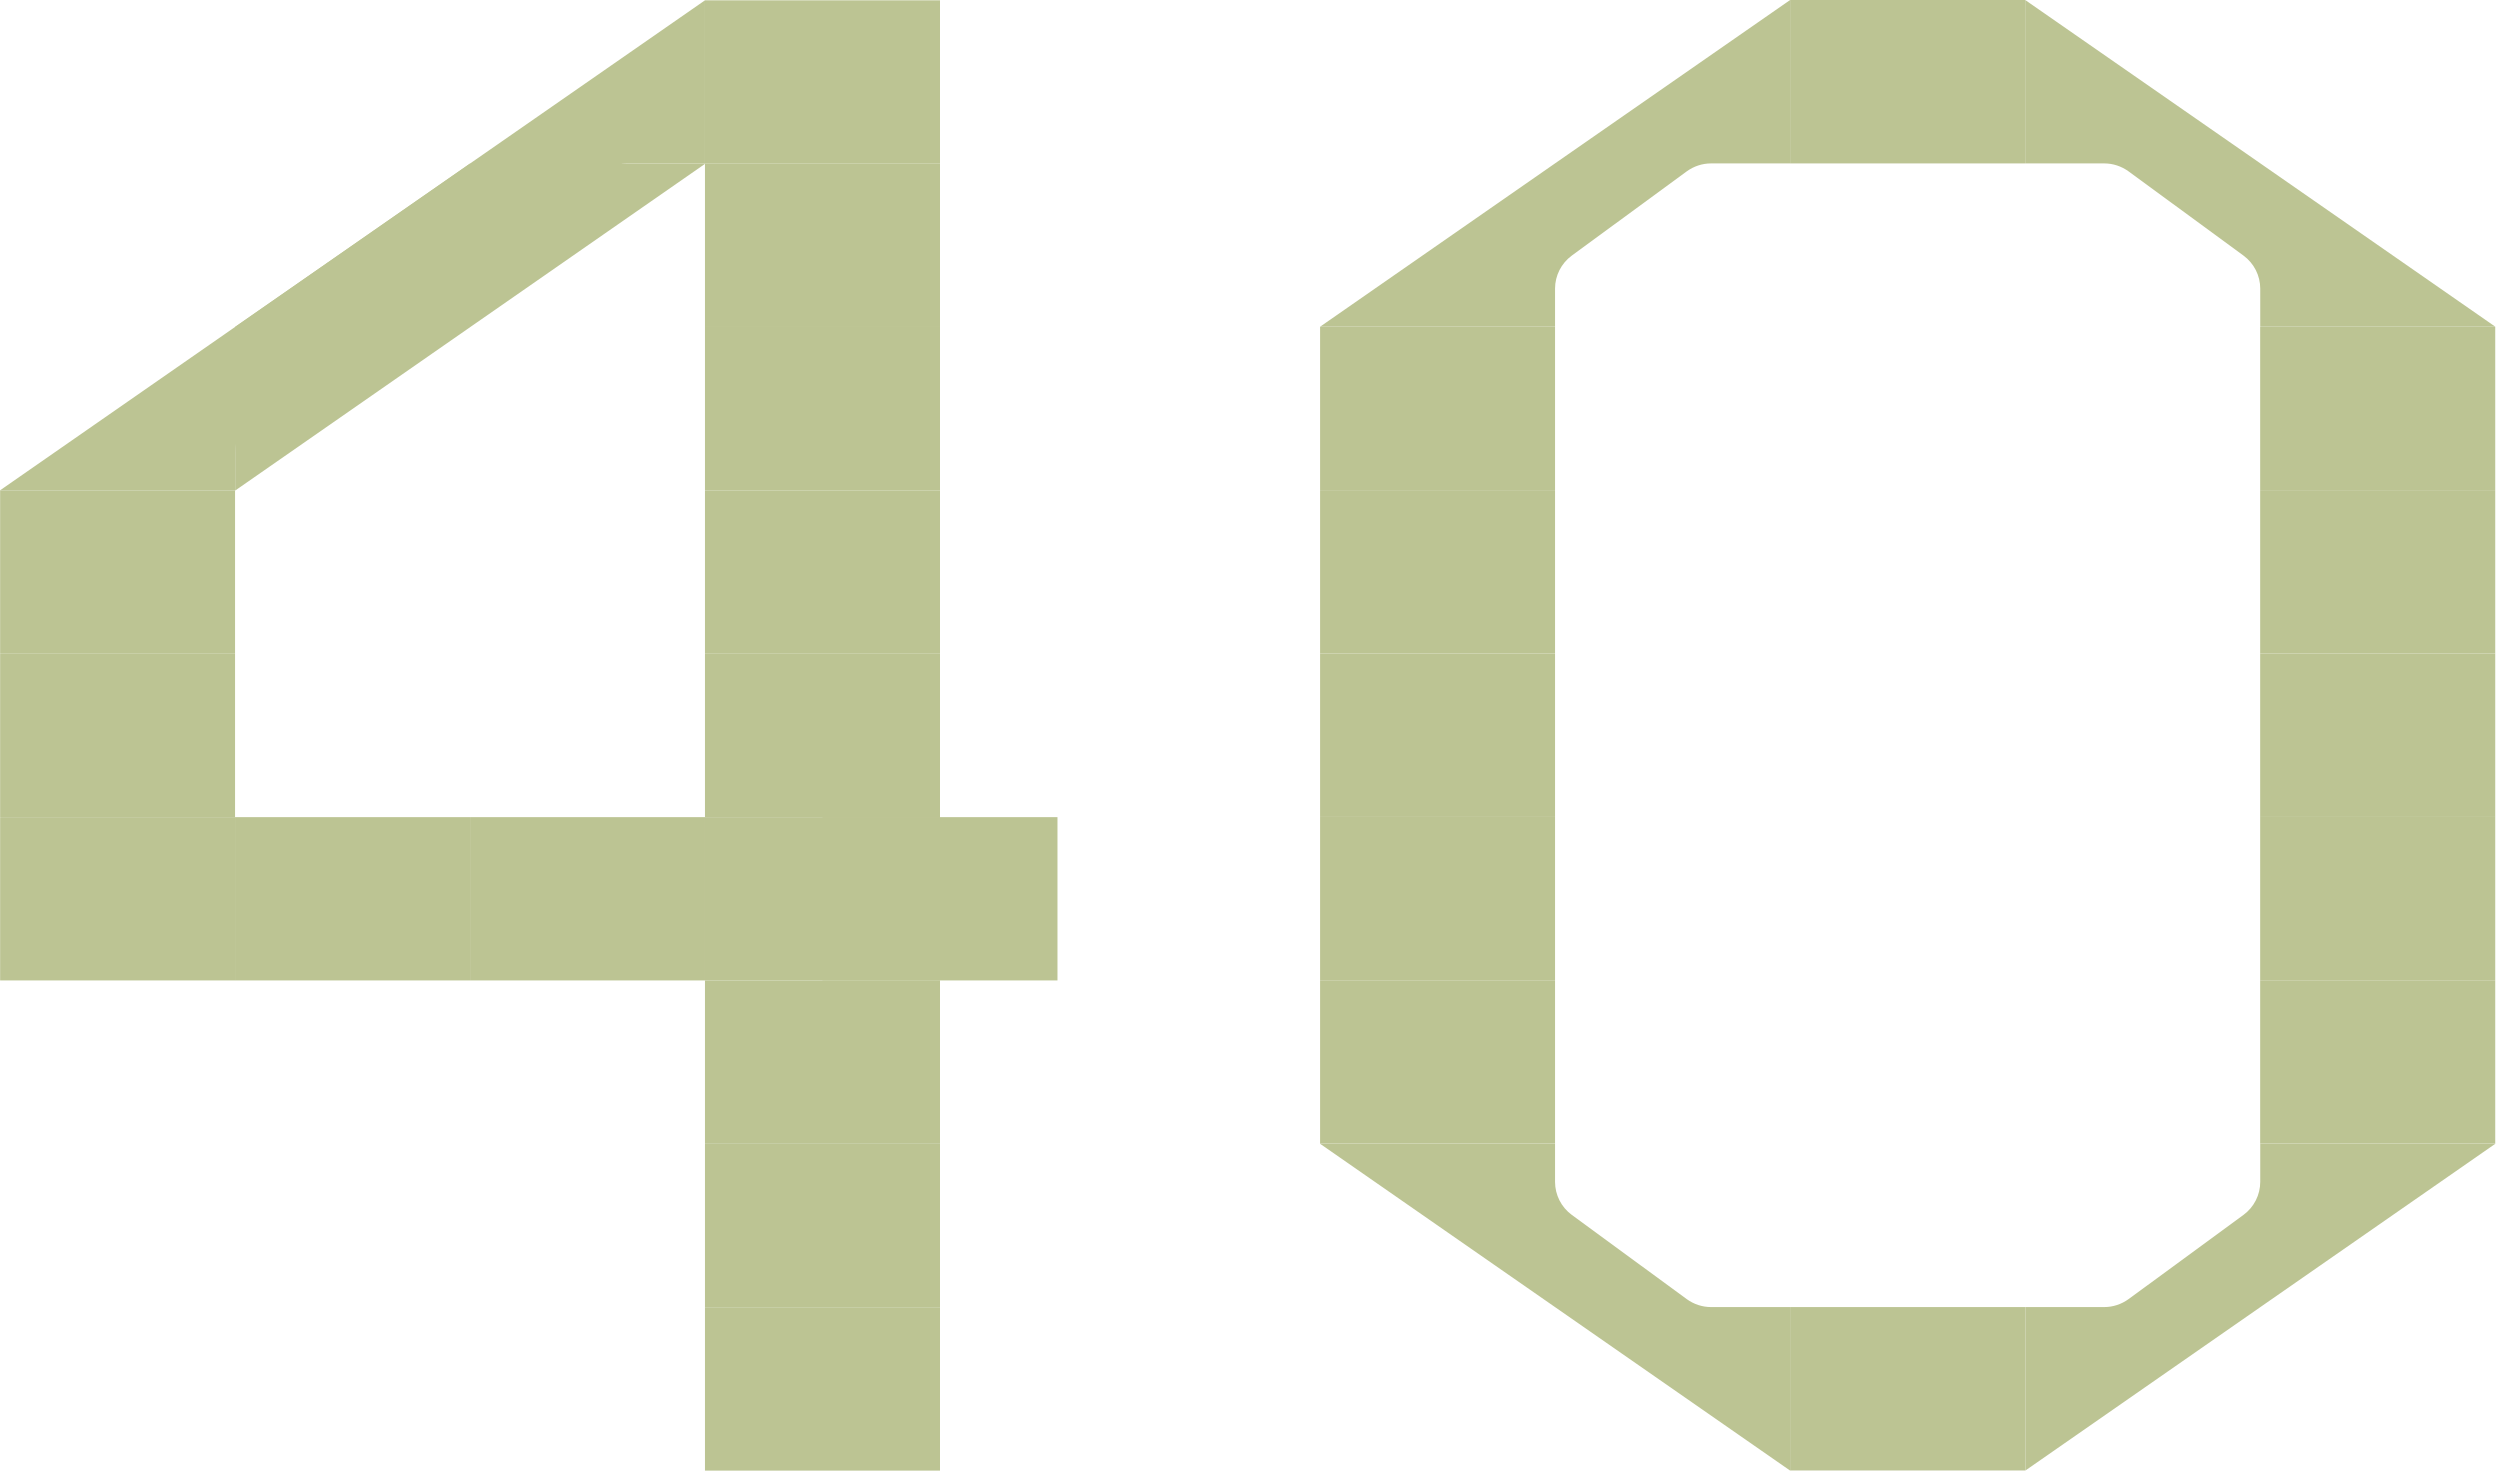 <svg width="238" height="140" viewBox="0 0 238 140" fill="none" xmlns="http://www.w3.org/2000/svg">
<path d="M0.012 93.337H22.377V77.792H0.012V93.337Z" fill="#BCC493"/>
<path d="M22.375 93.337H44.75V77.792H22.375V93.337Z" fill="#BCC493"/>
<path d="M44.75 93.337H67.115V77.792H44.75V93.337Z" fill="#BCC493"/>
<path d="M67.113 108.891H89.488V93.347V93.337H67.113V108.891Z" fill="#BCC493"/>
<path d="M67.113 124.446H89.488V108.891H67.113V124.446Z" fill="#BCC493"/>
<path d="M67.113 140H89.488V124.446H67.113V140Z" fill="#BCC493"/>
<path d="M67.113 93.337H89.488V77.792H67.113V93.337Z" fill="#BCC493"/>
<path d="M78.297 93.337H100.672V77.792H78.297V93.337Z" fill="#BCC493"/>
<path d="M67.113 77.792H89.488V62.238H67.113V77.792Z" fill="#BCC493"/>
<path d="M67.113 62.238H89.488V46.683H67.113V62.238Z" fill="#BCC493"/>
<path d="M67.113 46.683H89.488V31.139V31.129H67.113V46.683Z" fill="#BCC493"/>
<path d="M67.113 31.129H89.488V15.584H67.113V31.129Z" fill="#BCC493"/>
<path d="M67.113 15.584H89.488V0.03H67.113V15.584Z" fill="#BCC493"/>
<path d="M0.012 77.792H22.377V62.238H0.012V77.792Z" fill="#BCC493"/>
<path d="M0.012 62.238H22.377V46.683H0.012V62.238Z" fill="#BCC493"/>
<path d="M44.75 31.139H37.226C36.393 31.139 35.59 31.406 34.916 31.892L23.971 39.912C22.97 40.646 22.375 41.816 22.375 43.055V46.683H0L22.375 31.129L44.74 15.574V31.129L44.75 31.139Z" fill="#BCC493"/>
<path d="M67.113 15.584H59.589C58.756 15.584 57.953 15.852 57.279 16.338L46.334 24.358C45.333 25.091 44.738 26.261 44.738 27.5V31.129H22.363L44.738 15.574L67.113 0.03V15.584Z" fill="#BCC493"/>
<path d="M22.375 31.139H29.899C30.732 31.139 31.535 30.871 32.209 30.385L43.154 22.365C44.155 21.631 44.75 20.462 44.75 19.223V15.594H67.125L44.75 31.149L22.385 46.703V31.149L22.375 31.139Z" fill="#BCC493"/>
<path d="M192.797 15.557H200.322C201.155 15.557 201.958 15.824 202.633 16.31L213.579 24.331C214.58 25.065 215.175 26.235 215.175 27.474V31.103H237.554L215.175 15.547L192.797 0V15.557Z" fill="#BCC493"/>
<path d="M170.419 15.557H162.893C162.06 15.557 161.257 15.824 160.583 16.31L149.637 24.331C148.635 25.065 148.04 26.235 148.04 27.474V31.103H125.672L148.05 15.547L170.419 0V15.557Z" fill="#BCC493"/>
<path d="M192.796 0H170.418V15.557H192.796V0Z" fill="#BCC493"/>
<path d="M170.419 124.433H162.893C162.06 124.433 161.257 124.166 160.583 123.68L149.637 115.659C148.635 114.925 148.04 113.755 148.04 112.516V108.887H125.672L148.05 124.443L170.419 140V124.443V124.433Z" fill="#BCC493"/>
<path d="M192.797 124.433H200.322C201.155 124.433 201.958 124.166 202.633 123.68L213.579 115.659C214.58 114.925 215.175 113.755 215.175 112.516V108.887H237.554L215.175 124.443L192.807 140V124.443L192.797 124.433Z" fill="#BCC493"/>
<path d="M170.418 139.99H192.796V124.434H170.418V139.99Z" fill="#BCC493"/>
<path d="M148.04 31.113H125.672V46.66H148.04V31.113Z" fill="#BCC493"/>
<path d="M148.04 46.66H125.672V62.217H148.04V46.66Z" fill="#BCC493"/>
<path d="M148.04 62.217H125.672V77.773H148.04V62.217Z" fill="#BCC493"/>
<path d="M148.04 77.773H125.672V93.32H148.04V77.773Z" fill="#BCC493"/>
<path d="M148.04 93.32H125.672V108.877H148.04V93.32Z" fill="#BCC493"/>
<path d="M237.546 31.114H215.168V46.66H237.546V31.114Z" fill="#BCC493"/>
<path d="M237.546 46.66H215.168V62.217H237.546V46.66Z" fill="#BCC493"/>
<path d="M237.546 62.217H215.168V77.774H237.546V62.217Z" fill="#BCC493"/>
<path d="M237.546 77.773H215.168V93.32H237.546V77.773Z" fill="#BCC493"/>
<path d="M237.546 93.32H215.168V108.877H237.546V93.32Z" fill="#BCC493"/>
</svg>
